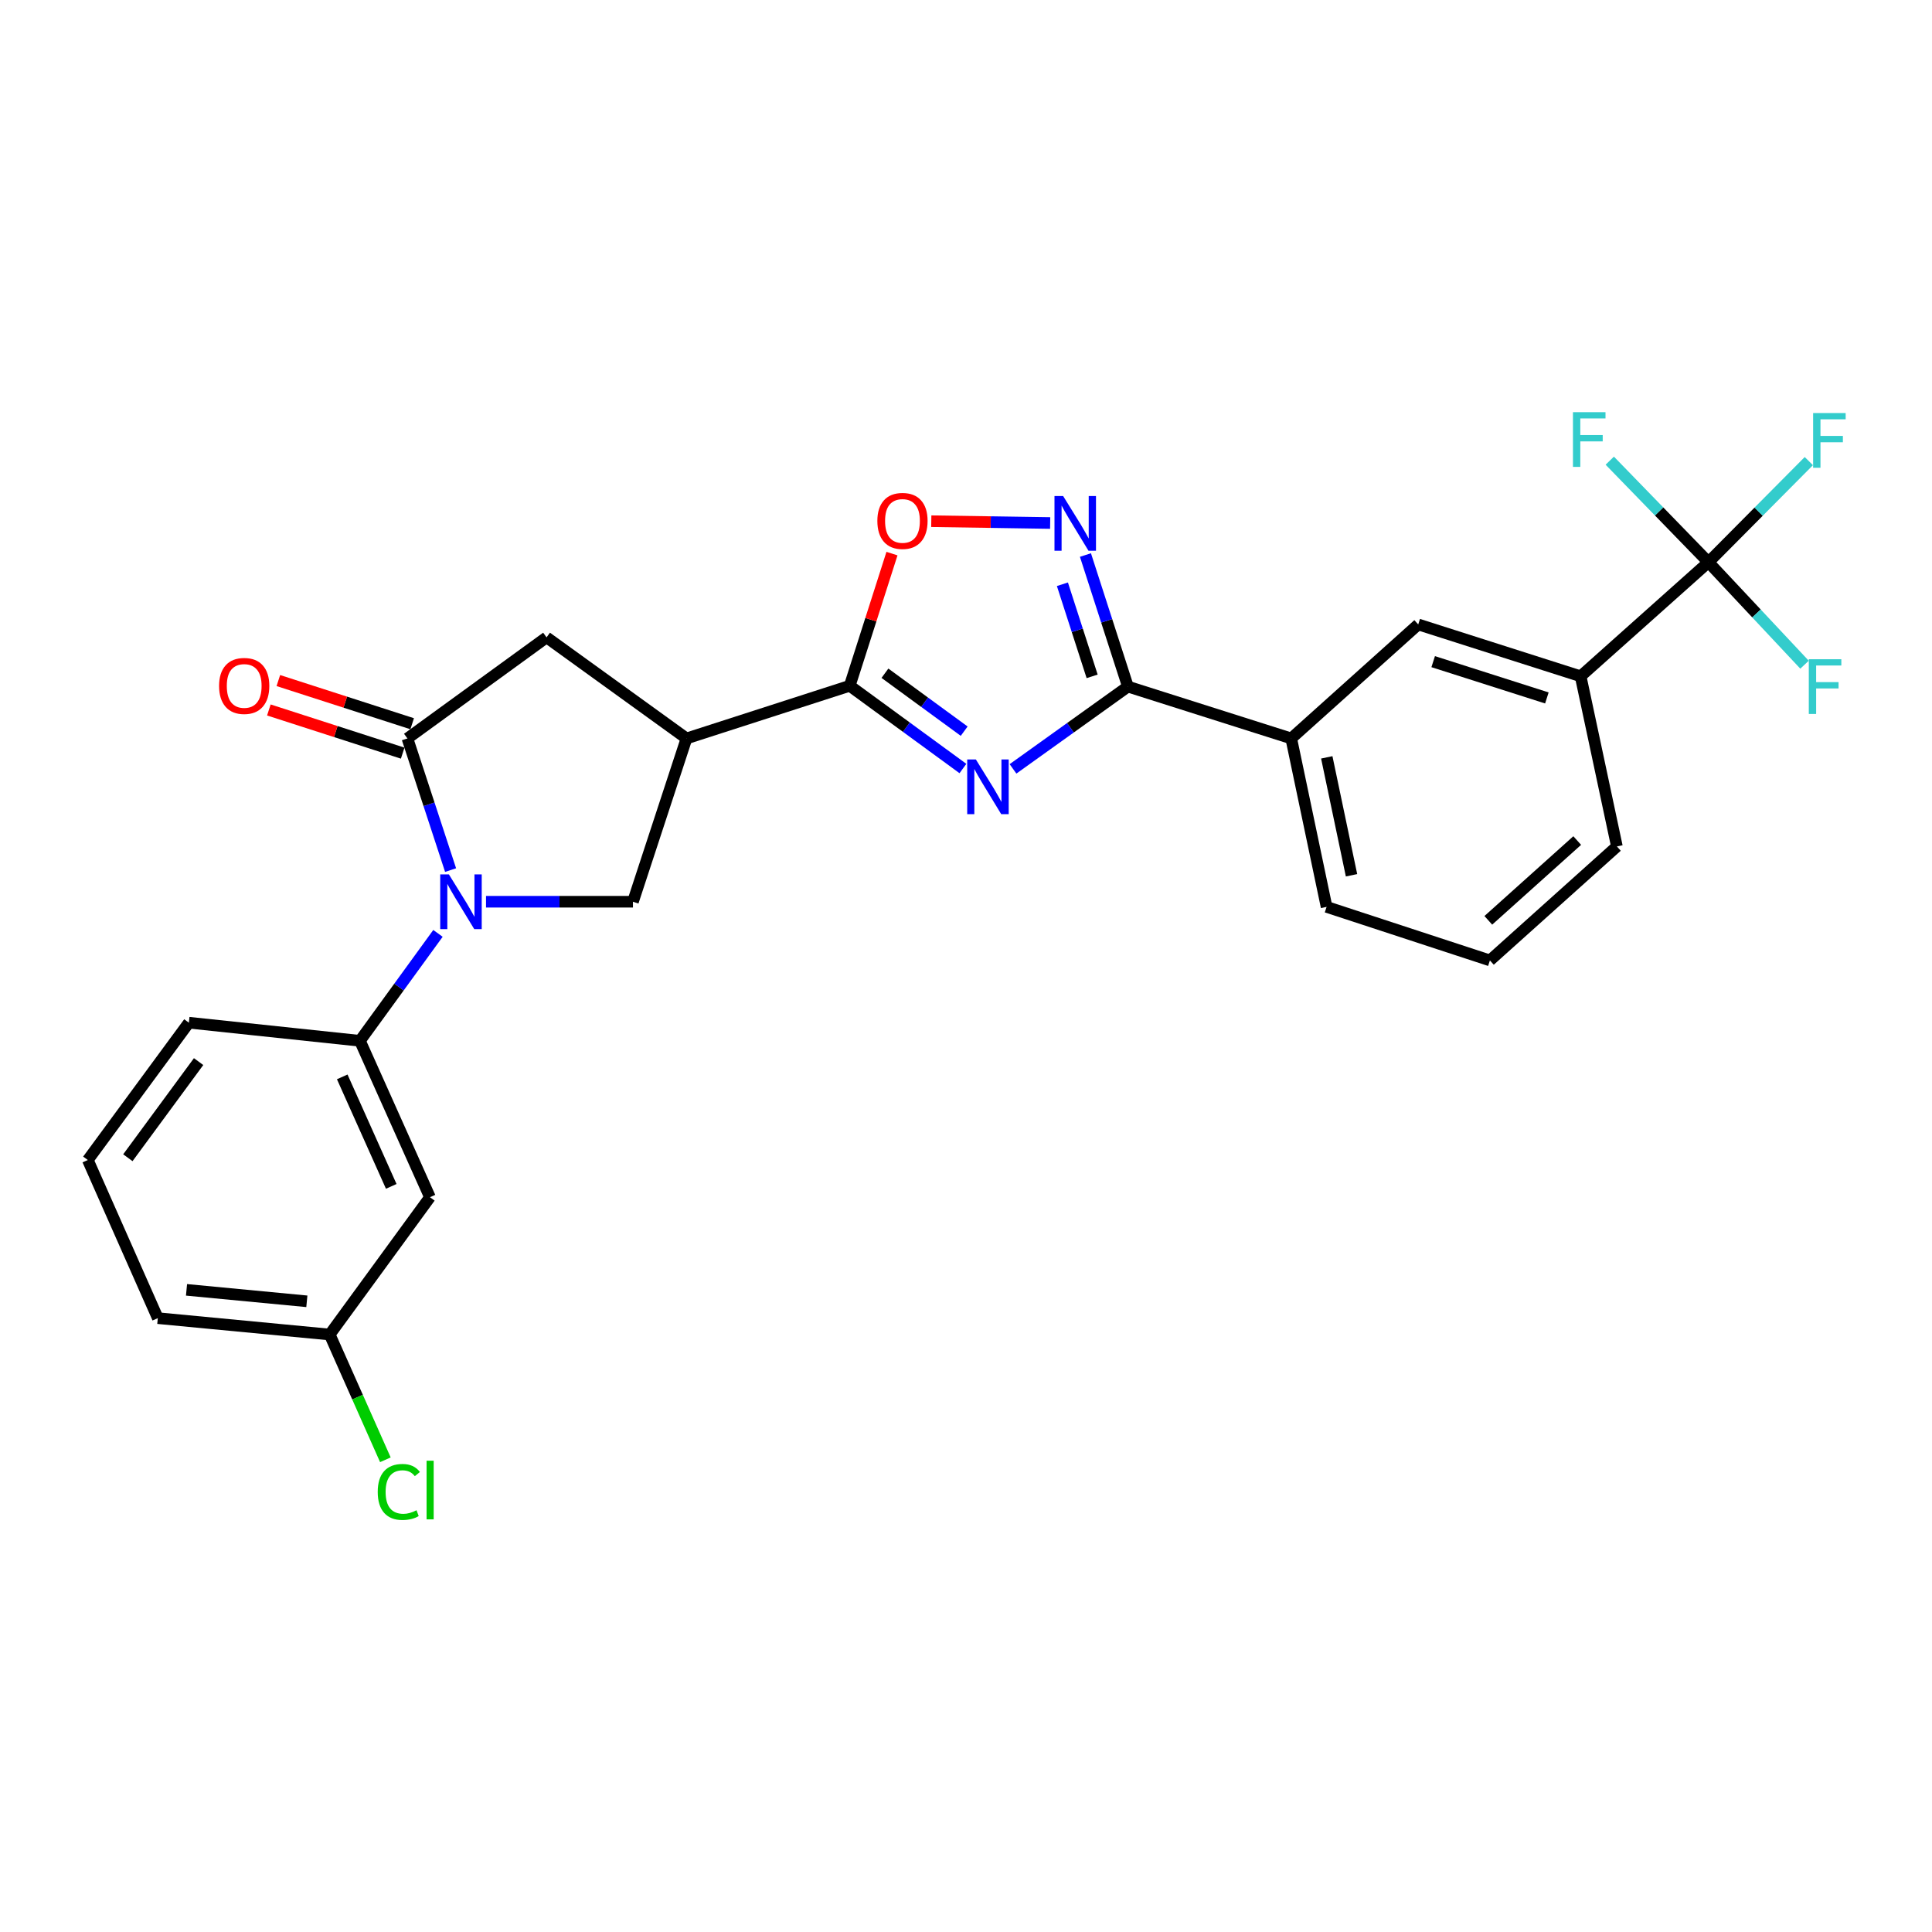 <?xml version='1.0' encoding='iso-8859-1'?>
<svg version='1.1' baseProfile='full'
              xmlns='http://www.w3.org/2000/svg'
                      xmlns:rdkit='http://www.rdkit.org/xml'
                      xmlns:xlink='http://www.w3.org/1999/xlink'
                  xml:space='preserve'
width='1000px' height='1000px' viewBox='0 0 1000 1000'>
<!-- END OF HEADER -->
<rect style='opacity:1.0;fill:#FFFFFF;stroke:none' width='1000' height='1000' x='0' y='0'> </rect>
<path class='bond-1' d='M 498.411,397.784 L 469.113,376.37' style='fill:none;fill-rule:evenodd;stroke:#0000FF;stroke-width:6px;stroke-linecap:butt;stroke-linejoin:miter;stroke-opacity:1' />
<path class='bond-1' d='M 469.113,376.37 L 439.815,354.956' style='fill:none;fill-rule:evenodd;stroke:#000000;stroke-width:6px;stroke-linecap:butt;stroke-linejoin:miter;stroke-opacity:1' />
<path class='bond-1' d='M 499.059,378.448 L 478.55,363.458' style='fill:none;fill-rule:evenodd;stroke:#0000FF;stroke-width:6px;stroke-linecap:butt;stroke-linejoin:miter;stroke-opacity:1' />
<path class='bond-1' d='M 478.55,363.458 L 458.042,348.468' style='fill:none;fill-rule:evenodd;stroke:#000000;stroke-width:6px;stroke-linecap:butt;stroke-linejoin:miter;stroke-opacity:1' />
<path class='bond-2' d='M 524.334,397.968 L 554.07,376.675' style='fill:none;fill-rule:evenodd;stroke:#0000FF;stroke-width:6px;stroke-linecap:butt;stroke-linejoin:miter;stroke-opacity:1' />
<path class='bond-2' d='M 554.07,376.675 L 583.806,355.382' style='fill:none;fill-rule:evenodd;stroke:#000000;stroke-width:6px;stroke-linecap:butt;stroke-linejoin:miter;stroke-opacity:1' />
<path class='bond-0' d='M 251.562,466.738 L 289.589,466.738' style='fill:none;fill-rule:evenodd;stroke:#0000FF;stroke-width:6px;stroke-linecap:butt;stroke-linejoin:miter;stroke-opacity:1' />
<path class='bond-0' d='M 289.589,466.738 L 327.616,466.738' style='fill:none;fill-rule:evenodd;stroke:#000000;stroke-width:6px;stroke-linecap:butt;stroke-linejoin:miter;stroke-opacity:1' />
<path class='bond-9' d='M 226.692,483.122 L 206.496,510.919' style='fill:none;fill-rule:evenodd;stroke:#0000FF;stroke-width:6px;stroke-linecap:butt;stroke-linejoin:miter;stroke-opacity:1' />
<path class='bond-9' d='M 206.496,510.919 L 186.3,538.716' style='fill:none;fill-rule:evenodd;stroke:#000000;stroke-width:6px;stroke-linecap:butt;stroke-linejoin:miter;stroke-opacity:1' />
<path class='bond-28' d='M 233.225,450.354 L 222.055,416.285' style='fill:none;fill-rule:evenodd;stroke:#0000FF;stroke-width:6px;stroke-linecap:butt;stroke-linejoin:miter;stroke-opacity:1' />
<path class='bond-28' d='M 222.055,416.285 L 210.884,382.215' style='fill:none;fill-rule:evenodd;stroke:#000000;stroke-width:6px;stroke-linecap:butt;stroke-linejoin:miter;stroke-opacity:1' />
<path class='bond-4' d='M 439.815,354.956 L 355.337,382.215' style='fill:none;fill-rule:evenodd;stroke:#000000;stroke-width:6px;stroke-linecap:butt;stroke-linejoin:miter;stroke-opacity:1' />
<path class='bond-8' d='M 439.815,354.956 L 450.75,320.751' style='fill:none;fill-rule:evenodd;stroke:#000000;stroke-width:6px;stroke-linecap:butt;stroke-linejoin:miter;stroke-opacity:1' />
<path class='bond-8' d='M 450.75,320.751 L 461.684,286.546' style='fill:none;fill-rule:evenodd;stroke:#FF0000;stroke-width:6px;stroke-linecap:butt;stroke-linejoin:miter;stroke-opacity:1' />
<path class='bond-5' d='M 583.806,355.382 L 572.815,321.333' style='fill:none;fill-rule:evenodd;stroke:#000000;stroke-width:6px;stroke-linecap:butt;stroke-linejoin:miter;stroke-opacity:1' />
<path class='bond-5' d='M 572.815,321.333 L 561.825,287.283' style='fill:none;fill-rule:evenodd;stroke:#0000FF;stroke-width:6px;stroke-linecap:butt;stroke-linejoin:miter;stroke-opacity:1' />
<path class='bond-5' d='M 565.289,350.08 L 557.595,326.245' style='fill:none;fill-rule:evenodd;stroke:#000000;stroke-width:6px;stroke-linecap:butt;stroke-linejoin:miter;stroke-opacity:1' />
<path class='bond-5' d='M 557.595,326.245 L 549.902,302.411' style='fill:none;fill-rule:evenodd;stroke:#0000FF;stroke-width:6px;stroke-linecap:butt;stroke-linejoin:miter;stroke-opacity:1' />
<path class='bond-11' d='M 583.806,355.382 L 668.338,382.215' style='fill:none;fill-rule:evenodd;stroke:#000000;stroke-width:6px;stroke-linecap:butt;stroke-linejoin:miter;stroke-opacity:1' />
<path class='bond-3' d='M 210.884,382.215 L 282.897,329.9' style='fill:none;fill-rule:evenodd;stroke:#000000;stroke-width:6px;stroke-linecap:butt;stroke-linejoin:miter;stroke-opacity:1' />
<path class='bond-15' d='M 213.34,374.605 L 178.706,363.431' style='fill:none;fill-rule:evenodd;stroke:#000000;stroke-width:6px;stroke-linecap:butt;stroke-linejoin:miter;stroke-opacity:1' />
<path class='bond-15' d='M 178.706,363.431 L 144.072,352.256' style='fill:none;fill-rule:evenodd;stroke:#FF0000;stroke-width:6px;stroke-linecap:butt;stroke-linejoin:miter;stroke-opacity:1' />
<path class='bond-15' d='M 208.429,389.825 L 173.795,378.651' style='fill:none;fill-rule:evenodd;stroke:#000000;stroke-width:6px;stroke-linecap:butt;stroke-linejoin:miter;stroke-opacity:1' />
<path class='bond-15' d='M 173.795,378.651 L 139.161,367.477' style='fill:none;fill-rule:evenodd;stroke:#FF0000;stroke-width:6px;stroke-linecap:butt;stroke-linejoin:miter;stroke-opacity:1' />
<path class='bond-6' d='M 355.337,382.215 L 327.616,466.738' style='fill:none;fill-rule:evenodd;stroke:#000000;stroke-width:6px;stroke-linecap:butt;stroke-linejoin:miter;stroke-opacity:1' />
<path class='bond-10' d='M 355.337,382.215 L 282.897,329.9' style='fill:none;fill-rule:evenodd;stroke:#000000;stroke-width:6px;stroke-linecap:butt;stroke-linejoin:miter;stroke-opacity:1' />
<path class='bond-27' d='M 543.562,270.707 L 512.796,270.239' style='fill:none;fill-rule:evenodd;stroke:#0000FF;stroke-width:6px;stroke-linecap:butt;stroke-linejoin:miter;stroke-opacity:1' />
<path class='bond-27' d='M 512.796,270.239 L 482.03,269.771' style='fill:none;fill-rule:evenodd;stroke:#FF0000;stroke-width:6px;stroke-linecap:butt;stroke-linejoin:miter;stroke-opacity:1' />
<path class='bond-7' d='M 884.288,291.002 L 818.13,350.043' style='fill:none;fill-rule:evenodd;stroke:#000000;stroke-width:6px;stroke-linecap:butt;stroke-linejoin:miter;stroke-opacity:1' />
<path class='bond-16' d='M 884.288,291.002 L 909.157,317.525' style='fill:none;fill-rule:evenodd;stroke:#000000;stroke-width:6px;stroke-linecap:butt;stroke-linejoin:miter;stroke-opacity:1' />
<path class='bond-16' d='M 909.157,317.525 L 934.026,344.049' style='fill:none;fill-rule:evenodd;stroke:#33CCCC;stroke-width:6px;stroke-linecap:butt;stroke-linejoin:miter;stroke-opacity:1' />
<path class='bond-17' d='M 884.288,291.002 L 858.751,264.723' style='fill:none;fill-rule:evenodd;stroke:#000000;stroke-width:6px;stroke-linecap:butt;stroke-linejoin:miter;stroke-opacity:1' />
<path class='bond-17' d='M 858.751,264.723 L 833.215,238.443' style='fill:none;fill-rule:evenodd;stroke:#33CCCC;stroke-width:6px;stroke-linecap:butt;stroke-linejoin:miter;stroke-opacity:1' />
<path class='bond-18' d='M 884.288,291.002 L 910.269,264.836' style='fill:none;fill-rule:evenodd;stroke:#000000;stroke-width:6px;stroke-linecap:butt;stroke-linejoin:miter;stroke-opacity:1' />
<path class='bond-18' d='M 910.269,264.836 L 936.25,238.67' style='fill:none;fill-rule:evenodd;stroke:#33CCCC;stroke-width:6px;stroke-linecap:butt;stroke-linejoin:miter;stroke-opacity:1' />
<path class='bond-14' d='M 186.3,538.716 L 222.542,619.676' style='fill:none;fill-rule:evenodd;stroke:#000000;stroke-width:6px;stroke-linecap:butt;stroke-linejoin:miter;stroke-opacity:1' />
<path class='bond-14' d='M 177.139,557.394 L 202.508,614.066' style='fill:none;fill-rule:evenodd;stroke:#000000;stroke-width:6px;stroke-linecap:butt;stroke-linejoin:miter;stroke-opacity:1' />
<path class='bond-21' d='M 186.3,538.716 L 97.761,529.342' style='fill:none;fill-rule:evenodd;stroke:#000000;stroke-width:6px;stroke-linecap:butt;stroke-linejoin:miter;stroke-opacity:1' />
<path class='bond-13' d='M 668.338,382.215 L 734.069,323.21' style='fill:none;fill-rule:evenodd;stroke:#000000;stroke-width:6px;stroke-linecap:butt;stroke-linejoin:miter;stroke-opacity:1' />
<path class='bond-23' d='M 668.338,382.215 L 686.641,469.404' style='fill:none;fill-rule:evenodd;stroke:#000000;stroke-width:6px;stroke-linecap:butt;stroke-linejoin:miter;stroke-opacity:1' />
<path class='bond-23' d='M 686.735,392.008 L 699.547,453.04' style='fill:none;fill-rule:evenodd;stroke:#000000;stroke-width:6px;stroke-linecap:butt;stroke-linejoin:miter;stroke-opacity:1' />
<path class='bond-12' d='M 818.13,350.043 L 734.069,323.21' style='fill:none;fill-rule:evenodd;stroke:#000000;stroke-width:6px;stroke-linecap:butt;stroke-linejoin:miter;stroke-opacity:1' />
<path class='bond-12' d='M 800.658,361.253 L 741.815,342.47' style='fill:none;fill-rule:evenodd;stroke:#000000;stroke-width:6px;stroke-linecap:butt;stroke-linejoin:miter;stroke-opacity:1' />
<path class='bond-29' d='M 818.13,350.043 L 836.904,438.12' style='fill:none;fill-rule:evenodd;stroke:#000000;stroke-width:6px;stroke-linecap:butt;stroke-linejoin:miter;stroke-opacity:1' />
<path class='bond-19' d='M 222.542,619.676 L 170.653,690.747' style='fill:none;fill-rule:evenodd;stroke:#000000;stroke-width:6px;stroke-linecap:butt;stroke-linejoin:miter;stroke-opacity:1' />
<path class='bond-20' d='M 170.653,690.747 L 185.062,723.165' style='fill:none;fill-rule:evenodd;stroke:#000000;stroke-width:6px;stroke-linecap:butt;stroke-linejoin:miter;stroke-opacity:1' />
<path class='bond-20' d='M 185.062,723.165 L 199.471,755.583' style='fill:none;fill-rule:evenodd;stroke:#00CC00;stroke-width:6px;stroke-linecap:butt;stroke-linejoin:miter;stroke-opacity:1' />
<path class='bond-30' d='M 170.653,690.747 L 81.679,682.271' style='fill:none;fill-rule:evenodd;stroke:#000000;stroke-width:6px;stroke-linecap:butt;stroke-linejoin:miter;stroke-opacity:1' />
<path class='bond-30' d='M 158.824,673.554 L 96.542,667.621' style='fill:none;fill-rule:evenodd;stroke:#000000;stroke-width:6px;stroke-linecap:butt;stroke-linejoin:miter;stroke-opacity:1' />
<path class='bond-25' d='M 97.761,529.342 L 45.455,600.422' style='fill:none;fill-rule:evenodd;stroke:#000000;stroke-width:6px;stroke-linecap:butt;stroke-linejoin:miter;stroke-opacity:1' />
<path class='bond-25' d='M 102.796,549.483 L 66.182,599.239' style='fill:none;fill-rule:evenodd;stroke:#000000;stroke-width:6px;stroke-linecap:butt;stroke-linejoin:miter;stroke-opacity:1' />
<path class='bond-22' d='M 836.904,438.12 L 771.173,497.116' style='fill:none;fill-rule:evenodd;stroke:#000000;stroke-width:6px;stroke-linecap:butt;stroke-linejoin:miter;stroke-opacity:1' />
<path class='bond-22' d='M 816.362,435.067 L 770.35,476.364' style='fill:none;fill-rule:evenodd;stroke:#000000;stroke-width:6px;stroke-linecap:butt;stroke-linejoin:miter;stroke-opacity:1' />
<path class='bond-24' d='M 686.641,469.404 L 771.173,497.116' style='fill:none;fill-rule:evenodd;stroke:#000000;stroke-width:6px;stroke-linecap:butt;stroke-linejoin:miter;stroke-opacity:1' />
<path class='bond-26' d='M 45.455,600.422 L 81.679,682.271' style='fill:none;fill-rule:evenodd;stroke:#000000;stroke-width:6px;stroke-linecap:butt;stroke-linejoin:miter;stroke-opacity:1' />
<path  class='atom-0' d='M 505.106 393.093
L 514.386 408.093
Q 515.306 409.573, 516.786 412.253
Q 518.266 414.933, 518.346 415.093
L 518.346 393.093
L 522.106 393.093
L 522.106 421.413
L 518.226 421.413
L 508.266 405.013
Q 507.106 403.093, 505.866 400.893
Q 504.666 398.693, 504.306 398.013
L 504.306 421.413
L 500.626 421.413
L 500.626 393.093
L 505.106 393.093
' fill='#0000FF'/>
<path  class='atom-1' d='M 232.337 452.578
L 241.617 467.578
Q 242.537 469.058, 244.017 471.738
Q 245.497 474.418, 245.577 474.578
L 245.577 452.578
L 249.337 452.578
L 249.337 480.898
L 245.457 480.898
L 235.497 464.498
Q 234.337 462.578, 233.097 460.378
Q 231.897 458.178, 231.537 457.498
L 231.537 480.898
L 227.857 480.898
L 227.857 452.578
L 232.337 452.578
' fill='#0000FF'/>
<path  class='atom-6' d='M 550.278 256.744
L 559.558 271.744
Q 560.478 273.224, 561.958 275.904
Q 563.438 278.584, 563.518 278.744
L 563.518 256.744
L 567.278 256.744
L 567.278 285.064
L 563.398 285.064
L 553.438 268.664
Q 552.278 266.744, 551.038 264.544
Q 549.838 262.344, 549.478 261.664
L 549.478 285.064
L 545.798 285.064
L 545.798 256.744
L 550.278 256.744
' fill='#0000FF'/>
<path  class='atom-9' d='M 454.119 269.624
Q 454.119 262.824, 457.479 259.024
Q 460.839 255.224, 467.119 255.224
Q 473.399 255.224, 476.759 259.024
Q 480.119 262.824, 480.119 269.624
Q 480.119 276.504, 476.719 280.424
Q 473.319 284.304, 467.119 284.304
Q 460.879 284.304, 457.479 280.424
Q 454.119 276.544, 454.119 269.624
M 467.119 281.104
Q 471.439 281.104, 473.759 278.224
Q 476.119 275.304, 476.119 269.624
Q 476.119 264.064, 473.759 261.264
Q 471.439 258.424, 467.119 258.424
Q 462.799 258.424, 460.439 261.224
Q 458.119 264.024, 458.119 269.624
Q 458.119 275.344, 460.439 278.224
Q 462.799 281.104, 467.119 281.104
' fill='#FF0000'/>
<path  class='atom-16' d='M 113.397 355.036
Q 113.397 348.236, 116.757 344.436
Q 120.117 340.636, 126.397 340.636
Q 132.677 340.636, 136.037 344.436
Q 139.397 348.236, 139.397 355.036
Q 139.397 361.916, 135.997 365.836
Q 132.597 369.716, 126.397 369.716
Q 120.157 369.716, 116.757 365.836
Q 113.397 361.956, 113.397 355.036
M 126.397 366.516
Q 130.717 366.516, 133.037 363.636
Q 135.397 360.716, 135.397 355.036
Q 135.397 349.476, 133.037 346.676
Q 130.717 343.836, 126.397 343.836
Q 122.077 343.836, 119.717 346.636
Q 117.397 349.436, 117.397 355.036
Q 117.397 360.756, 119.717 363.636
Q 122.077 366.516, 126.397 366.516
' fill='#FF0000'/>
<path  class='atom-17' d='M 936.232 341.222
L 953.072 341.222
L 953.072 344.462
L 940.032 344.462
L 940.032 353.062
L 951.632 353.062
L 951.632 356.342
L 940.032 356.342
L 940.032 369.542
L 936.232 369.542
L 936.232 341.222
' fill='#33CCCC'/>
<path  class='atom-18' d='M 814.161 213.341
L 831.001 213.341
L 831.001 216.581
L 817.961 216.581
L 817.961 225.181
L 829.561 225.181
L 829.561 228.461
L 817.961 228.461
L 817.961 241.661
L 814.161 241.661
L 814.161 213.341
' fill='#33CCCC'/>
<path  class='atom-19' d='M 938.471 213.794
L 955.311 213.794
L 955.311 217.034
L 942.271 217.034
L 942.271 225.634
L 953.871 225.634
L 953.871 228.914
L 942.271 228.914
L 942.271 242.114
L 938.471 242.114
L 938.471 213.794
' fill='#33CCCC'/>
<path  class='atom-21' d='M 195.513 772.225
Q 195.513 765.185, 198.793 761.505
Q 202.113 757.785, 208.393 757.785
Q 214.233 757.785, 217.353 761.905
L 214.713 764.065
Q 212.433 761.065, 208.393 761.065
Q 204.113 761.065, 201.833 763.945
Q 199.593 766.785, 199.593 772.225
Q 199.593 777.825, 201.913 780.705
Q 204.273 783.585, 208.833 783.585
Q 211.953 783.585, 215.593 781.705
L 216.713 784.705
Q 215.233 785.665, 212.993 786.225
Q 210.753 786.785, 208.273 786.785
Q 202.113 786.785, 198.793 783.025
Q 195.513 779.265, 195.513 772.225
' fill='#00CC00'/>
<path  class='atom-21' d='M 220.793 756.065
L 224.473 756.065
L 224.473 786.425
L 220.793 786.425
L 220.793 756.065
' fill='#00CC00'/>
</svg>
